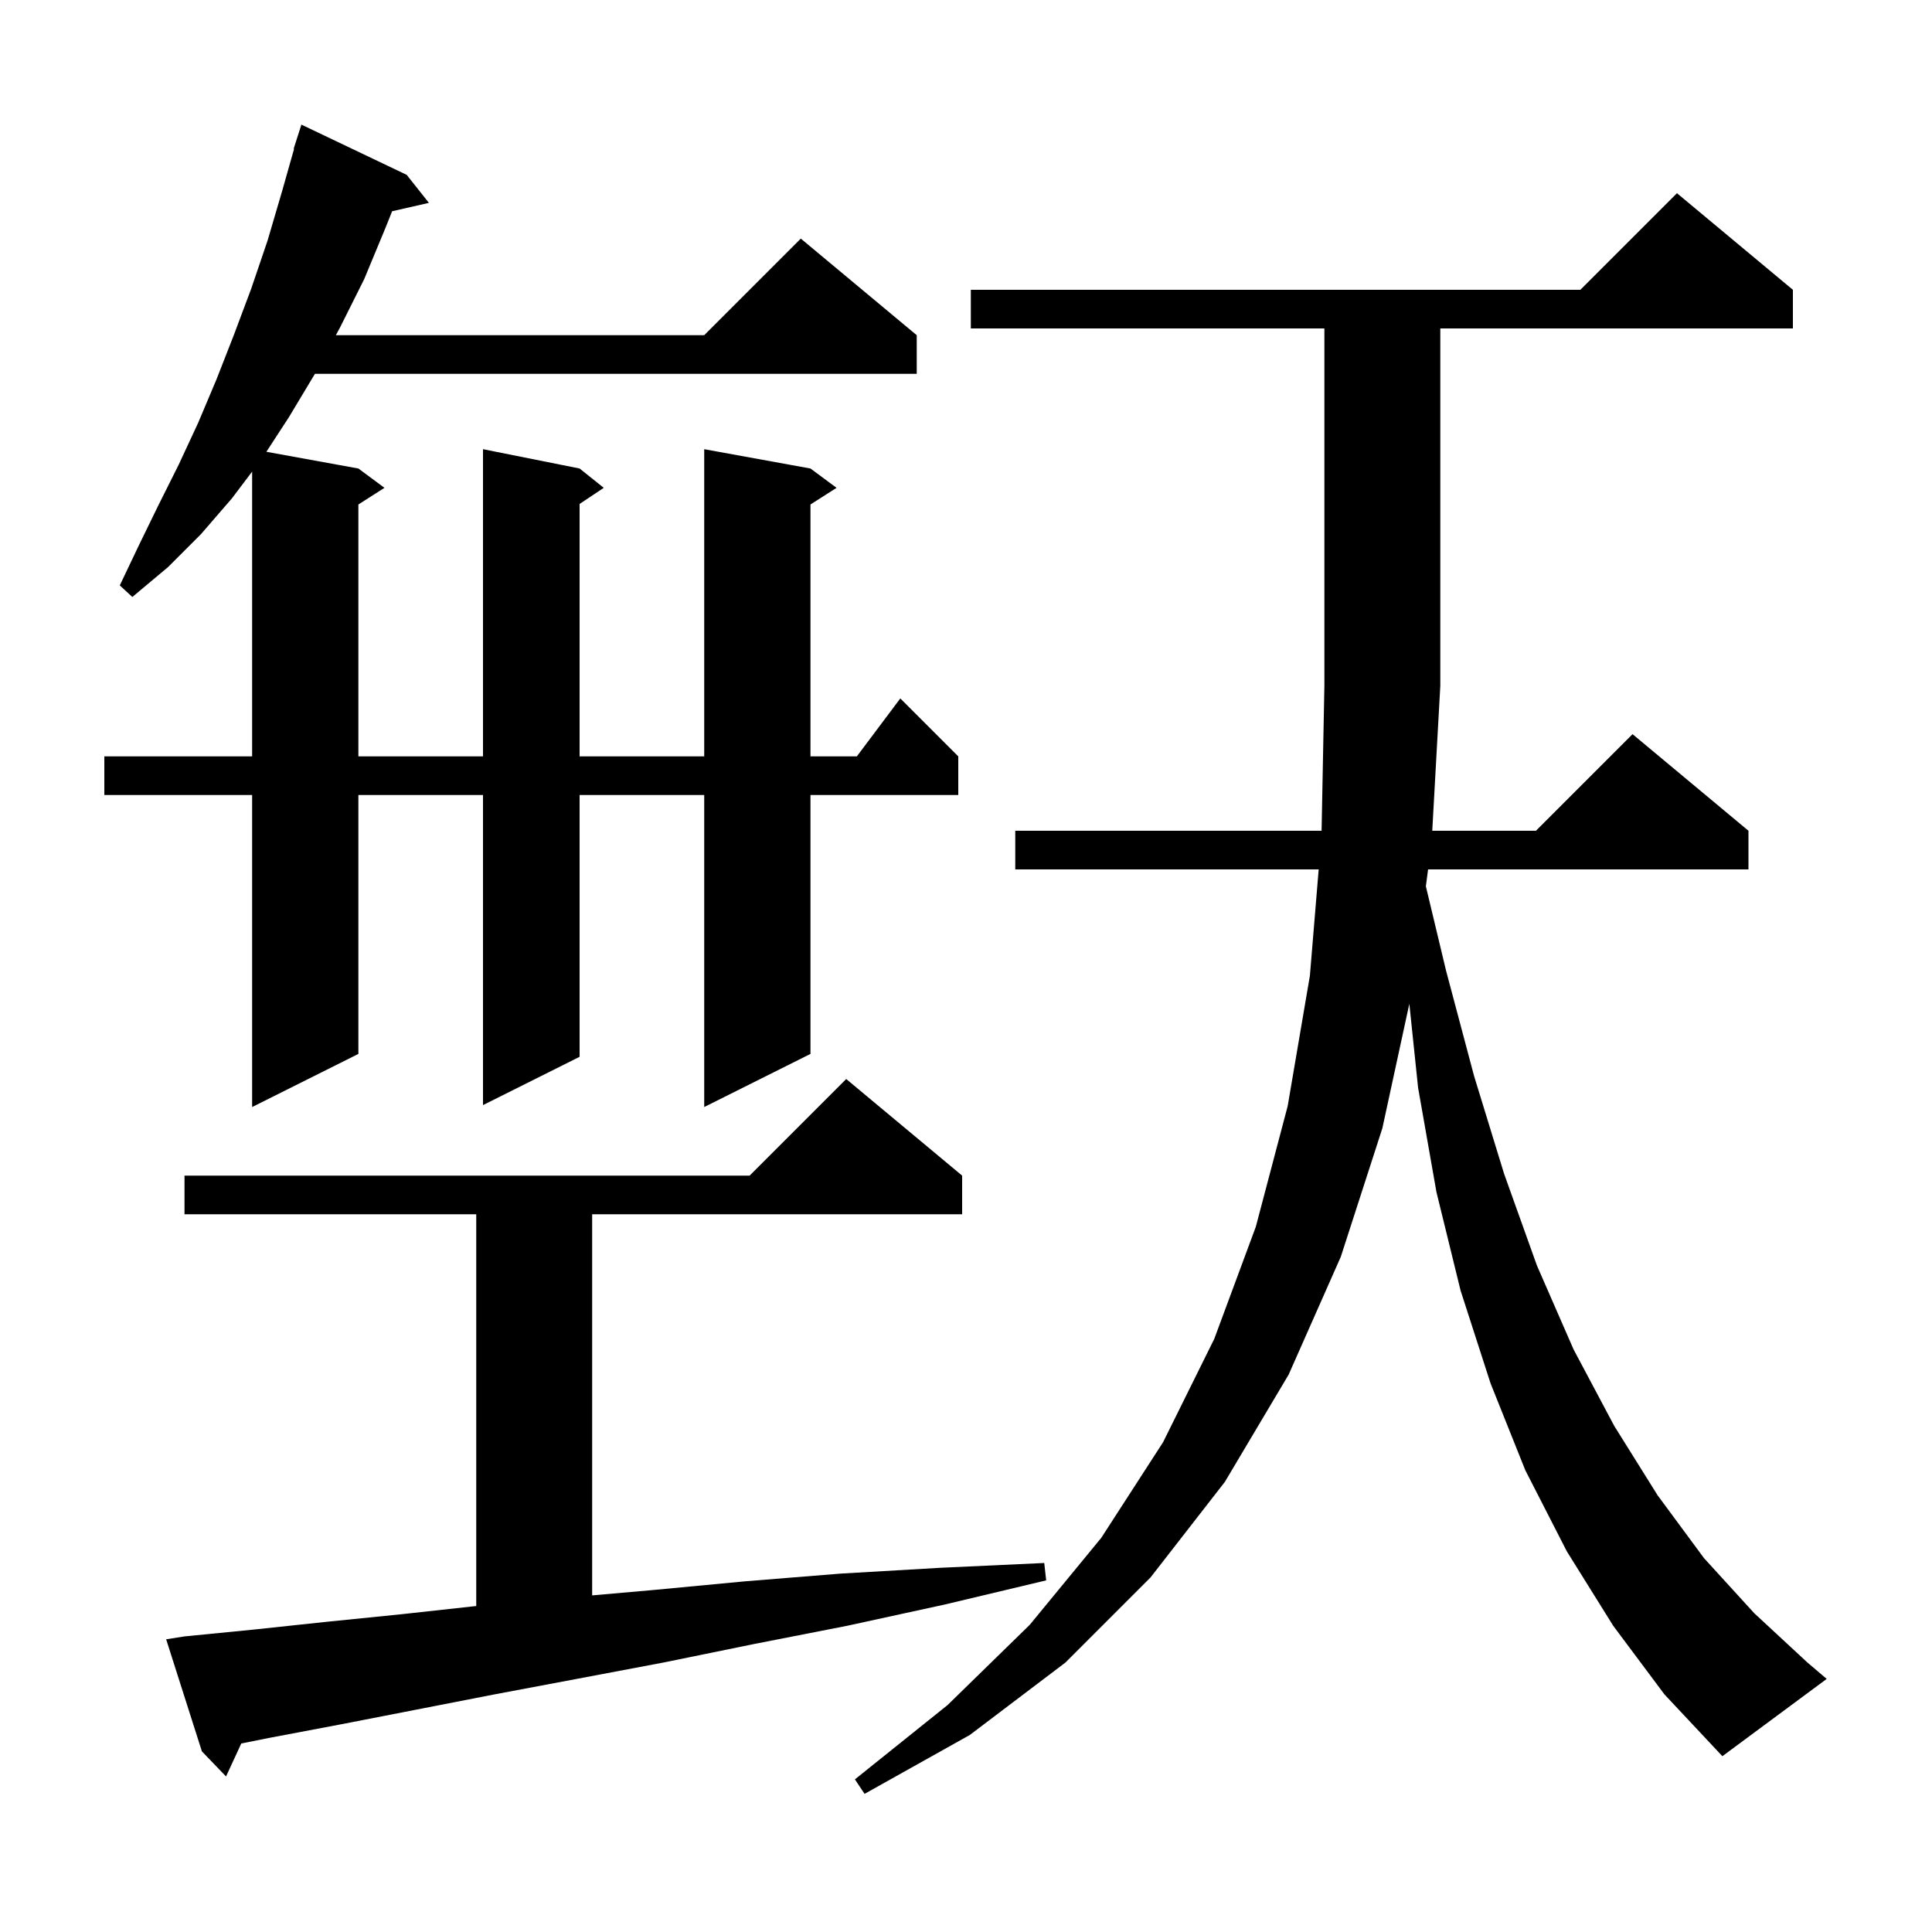 <svg xmlns="http://www.w3.org/2000/svg" xmlns:xlink="http://www.w3.org/1999/xlink" version="1.1" baseProfile="full" viewBox="0 0 200 200" width="200" height="200"><g fill="currentColor"><path d="M 167.0 168.3 L 162.2 160.6 L 157.9 152.2 L 154.3 143.2 L 151.2 133.6 L 148.7 123.4 L 146.8 112.6 L 145.894 103.913 L 143.1 116.8 L 138.8 130.1 L 133.4 142.3 L 126.8 153.4 L 119.1 163.3 L 110.3 172.1 L 100.4 179.6 L 89.5 185.7 L 88.5 184.2 L 98.1 176.5 L 106.6 168.2 L 114.0 159.2 L 120.4 149.3 L 125.7 138.6 L 130.0 127.0 L 133.3 114.5 L 135.6 101.0 L 136.51 90.0 L 105.1 90.0 L 105.1 86.0 L 136.81 86.0 L 137.1 71.0 L 137.1 34.0 L 100.5 34.0 L 100.5 30.0 L 163.6 30.0 L 173.6 20.0 L 185.6 30.0 L 185.6 34.0 L 149.1 34.0 L 149.1 71.0 L 148.267 86.0 L 159.0 86.0 L 169.0 76.0 L 181.0 86.0 L 181.0 90.0 L 147.834 90.0 L 147.605 91.748 L 149.7 100.5 L 152.6 111.4 L 155.7 121.5 L 159.1 131.0 L 162.9 139.7 L 167.1 147.6 L 171.6 154.8 L 176.4 161.3 L 181.6 167.0 L 187.1 172.1 L 189.1 173.8 L 178.3 181.8 L 172.3 175.4 Z M 19.1 169.4 L 26.2 168.7 L 33.7 167.9 L 41.6 167.1 L 49.3 166.255 L 49.3 125.7 L 19.1 125.7 L 19.1 121.7 L 77.6 121.7 L 87.6 111.7 L 99.6 121.7 L 99.6 125.7 L 61.3 125.7 L 61.3 165.154 L 67.6 164.6 L 77.1 163.7 L 87.0 162.9 L 97.3 162.3 L 108.1 161.8 L 108.3 163.6 L 97.8 166.1 L 87.7 168.3 L 78.0 170.2 L 68.7 172.1 L 59.7 173.8 L 51.2 175.4 L 43.0 177.0 L 35.3 178.5 L 27.9 179.9 L 24.976 180.485 L 23.4 183.9 L 20.9 181.3 L 17.2 169.7 Z M 42.1 18.1 L 44.4 21.0 L 40.593 21.868 L 39.9 23.6 L 37.7 28.9 L 35.2 33.9 L 34.767 34.7 L 72.9 34.7 L 82.9 24.7 L 94.9 34.7 L 94.9 38.7 L 32.6 38.7 L 29.9 43.2 L 27.576 46.768 L 37.1 48.5 L 39.8 50.5 L 37.1 52.223 L 37.1 78.3 L 50.0 78.3 L 50.0 46.5 L 60.0 48.5 L 62.5 50.5 L 60.0 52.167 L 60.0 78.3 L 72.9 78.3 L 72.9 46.5 L 83.9 48.5 L 86.6 50.5 L 83.9 52.223 L 83.9 78.3 L 88.7 78.3 L 93.2 72.3 L 99.2 78.3 L 99.2 82.3 L 83.9 82.3 L 83.9 109.1 L 72.9 114.6 L 72.9 82.3 L 60.0 82.3 L 60.0 109.4 L 50.0 114.4 L 50.0 82.3 L 37.1 82.3 L 37.1 109.1 L 26.1 114.6 L 26.1 82.3 L 10.8 82.3 L 10.8 78.3 L 26.1 78.3 L 26.1 48.823 L 24.0 51.6 L 20.8 55.3 L 17.4 58.7 L 13.7 61.8 L 12.4 60.6 L 14.4 56.4 L 16.4 52.3 L 18.5 48.1 L 20.5 43.8 L 22.4 39.3 L 24.2 34.7 L 26.0 29.9 L 27.7 24.9 L 29.2 19.8 L 30.443 15.41 L 30.4 15.4 L 31.2 12.9 Z "/></g></svg>